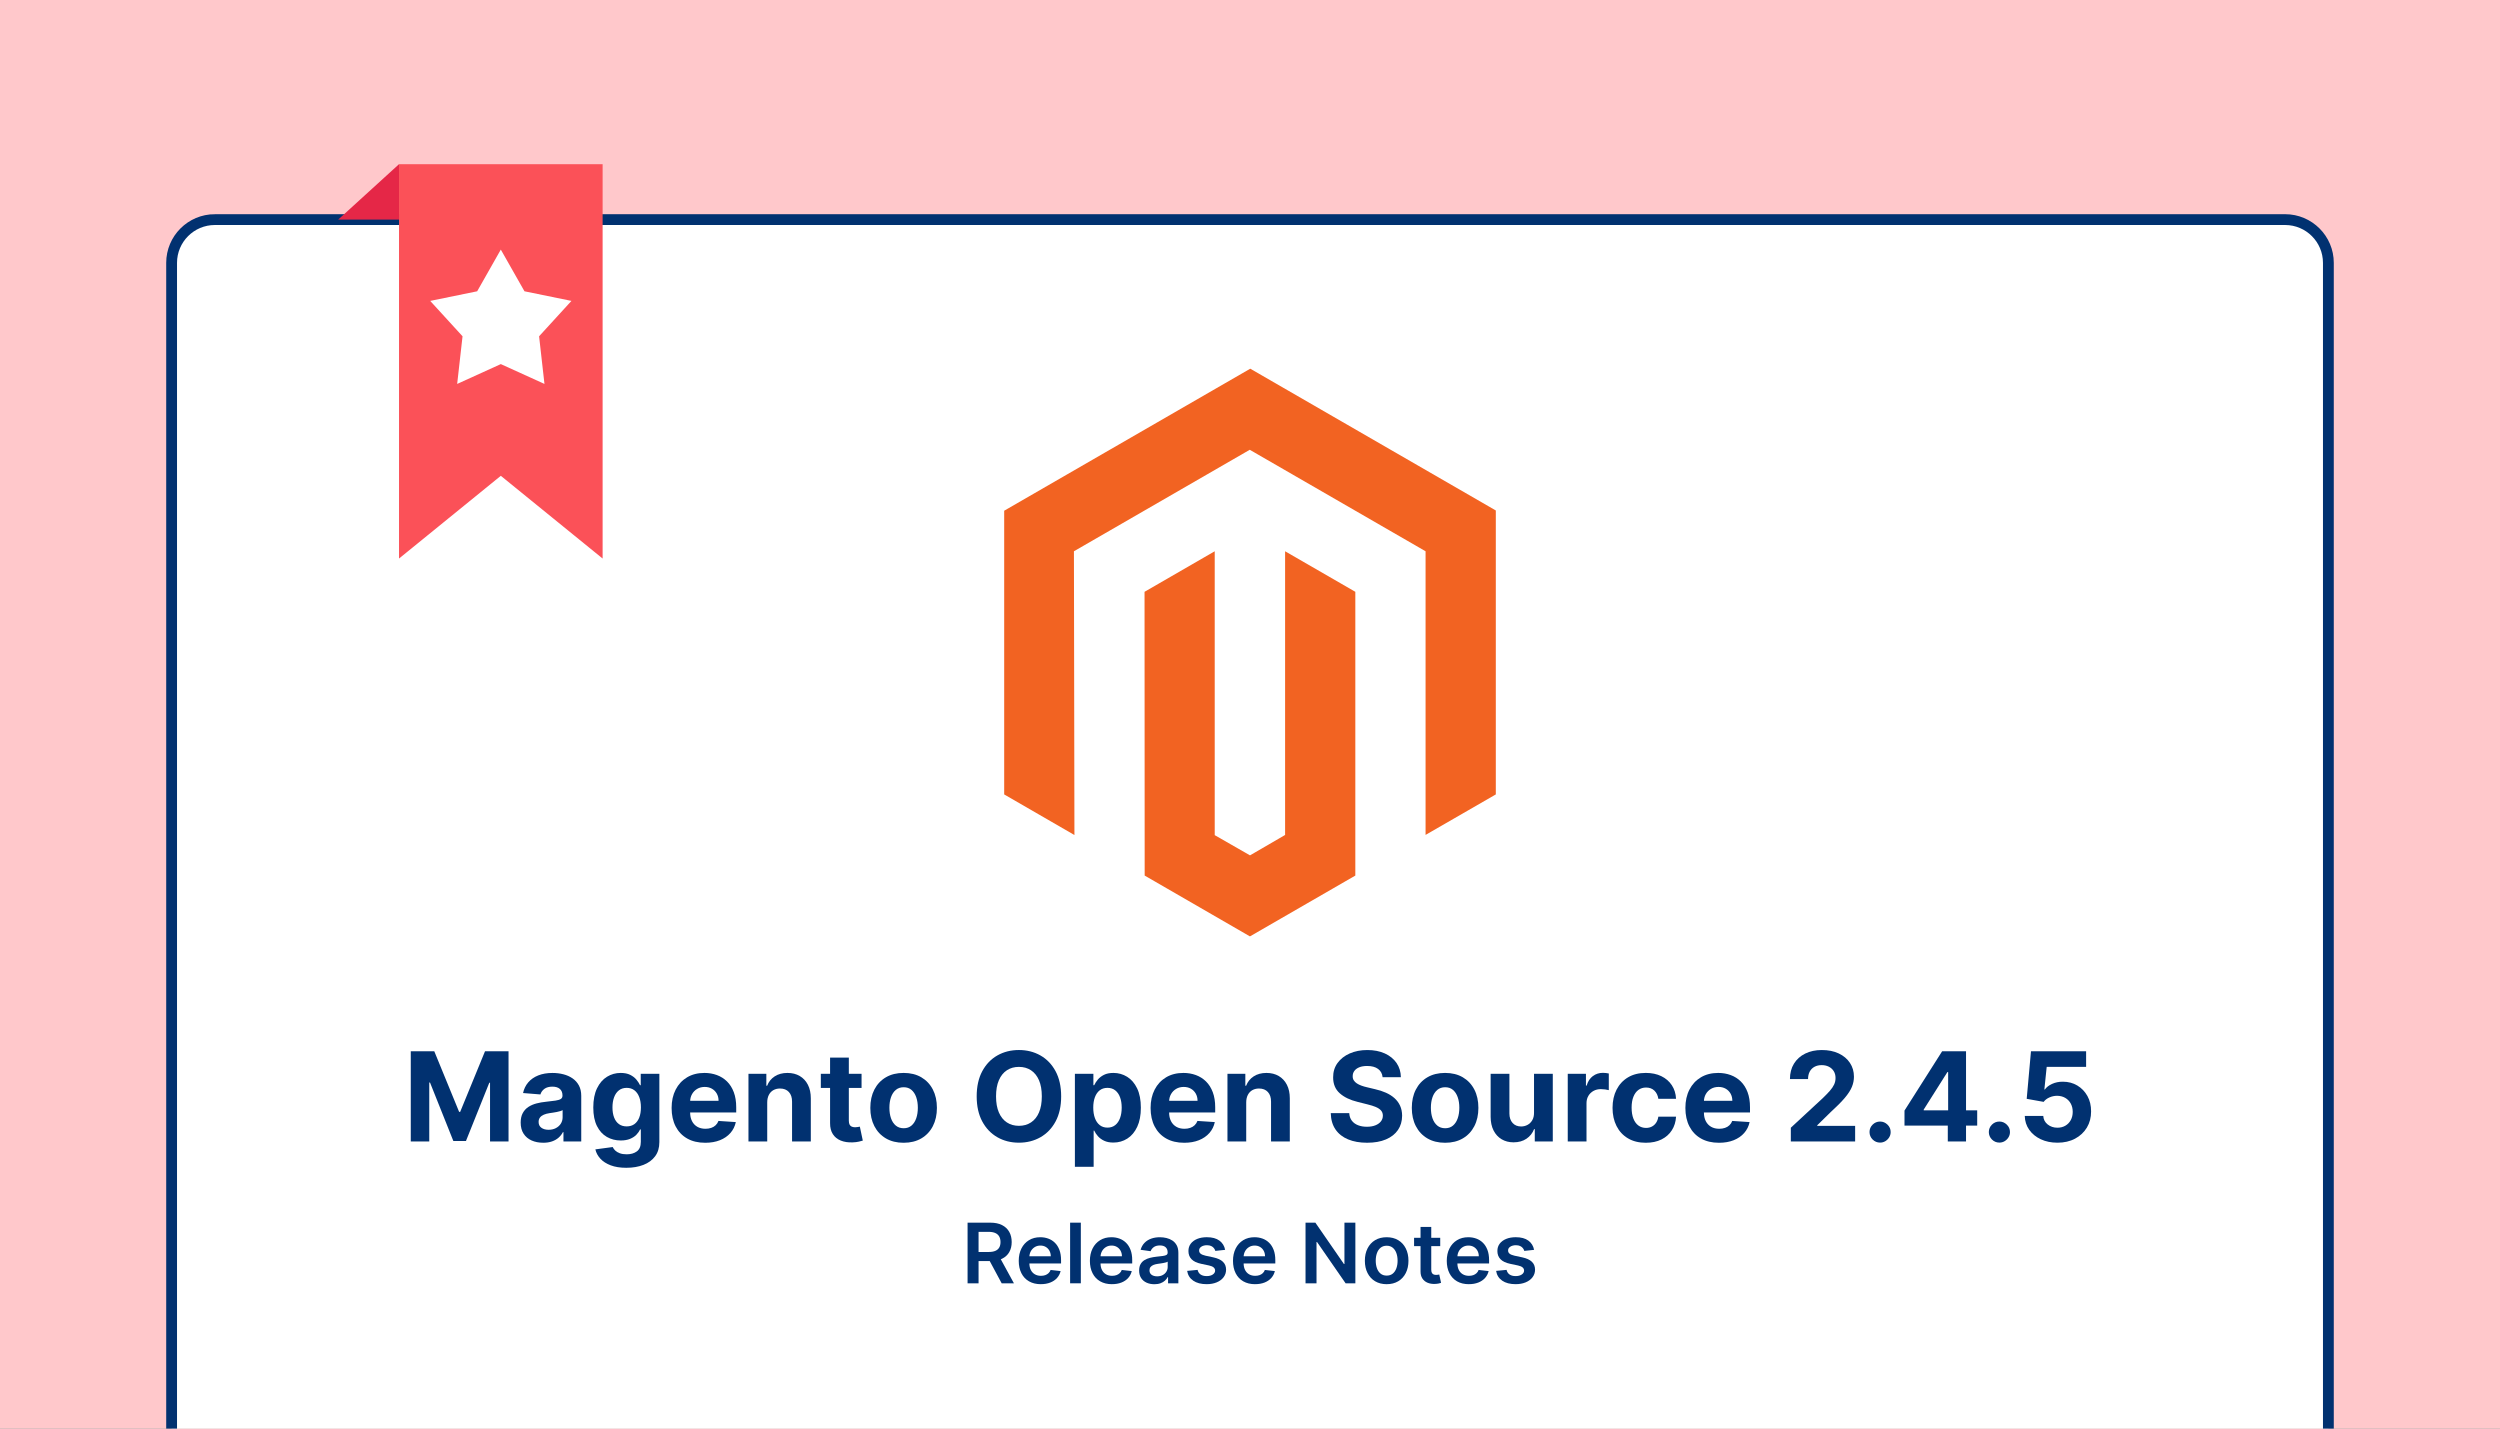 <?xml version="1.0" encoding="UTF-8"?><svg id="Layer_1" xmlns="http://www.w3.org/2000/svg" width="350" height="200" xmlns:xlink="http://www.w3.org/1999/xlink" viewBox="0 0 350 200"><rect x="0" y="0" width="350" height="200" fill="#808080" stroke="none"/><defs><clipPath id="clippath"><rect width="350" height="200" style="fill:none;"/></clipPath></defs><g style="clip-path:url(#clippath);"><g><rect width="350" height="200" style="fill:#ffc8cb;"/><path d="M30.084,30.744H319.916c3.343,0,6.057,2.714,6.057,6.057V203.245H24.026V36.801c0-3.343,2.714-6.057,6.057-6.057Z" style="fill:#fff; stroke:#013170; stroke-miterlimit:10; stroke-width:1.514px;"/><g><polygon points="55.862 22.984 47.344 30.744 55.862 30.744 55.862 22.984" style="fill:#e52747;"/><g><polygon points="84.367 78.196 70.114 66.613 55.862 78.196 55.862 22.984 84.367 22.984 84.367 78.196" style="fill:#fb5158;"/><polygon points="70.114 34.943 73.426 40.781 80.001 42.127 75.472 47.08 76.225 53.75 70.114 50.973 64.004 53.75 64.756 47.08 60.228 42.127 66.803 40.781 70.114 34.943" style="fill:#fff;"/></g></g><g><polygon points="175.035 51.617 140.586 71.501 140.586 111.219 150.42 116.904 150.35 77.178 174.965 62.969 199.58 77.178 199.58 116.887 209.414 111.219 209.414 71.467 175.035 51.617" style="fill:#f26322;"/><polygon points="179.913 116.895 175 119.751 170.061 116.921 170.061 77.178 160.236 82.854 160.254 122.58 174.991 131.095 189.746 122.58 189.746 82.854 179.913 77.178 179.913 116.895" style="fill:#f26322;"/></g><g><path d="M57.506,147.176h3.292l3.478,8.484h.148l3.478-8.484h3.292v12.628h-2.59v-8.219h-.104l-3.268,8.157h-1.763l-3.268-8.188h-.105v8.25h-2.589v-12.628Z" style="fill:#013170;"/><path d="M76.04,159.982c-.604,0-1.143-.105-1.616-.317s-.846-.526-1.119-.943-.41-.938-.41-1.563c0-.525,.096-.968,.29-1.325s.456-.646,.789-.863,.712-.382,1.138-.493,.873-.189,1.341-.234c.551-.058,.995-.112,1.332-.163,.337-.052,.582-.129,.734-.231,.152-.103,.228-.255,.228-.456v-.037c0-.391-.123-.692-.367-.906-.245-.214-.591-.321-1.039-.321-.473,0-.849,.104-1.128,.312-.279,.208-.464,.468-.555,.78l-2.43-.197c.124-.575,.366-1.074,.728-1.495,.362-.422,.83-.746,1.403-.975,.574-.228,1.238-.342,1.995-.342,.526,0,1.031,.062,1.514,.185s.913,.314,1.289,.573c.376,.26,.673,.591,.891,.996s.327,.889,.327,1.452v6.388h-2.491v-1.313h-.074c-.152,.296-.355,.556-.61,.78-.255,.224-.561,.398-.918,.524-.358,.125-.771,.188-1.239,.188Zm.752-1.812c.386,0,.728-.077,1.023-.231s.528-.362,.697-.626c.168-.263,.253-.561,.253-.894v-1.005c-.083,.053-.194,.102-.336,.145-.142,.043-.301,.082-.478,.117s-.354,.065-.53,.093c-.177,.026-.337,.05-.481,.07-.308,.046-.578,.117-.808,.216-.23,.099-.409,.231-.537,.397-.127,.167-.191,.373-.191,.62,0,.357,.13,.63,.392,.817,.261,.187,.593,.28,.996,.28Z" style="fill:#013170;"/><path d="M87.681,163.491c-.851,0-1.58-.115-2.186-.346-.606-.23-1.088-.54-1.446-.931-.357-.391-.59-.824-.697-1.302l2.43-.326c.074,.173,.191,.336,.351,.49,.161,.154,.373,.28,.638,.379s.589,.148,.971,.148c.571,0,1.043-.136,1.415-.407s.558-.718,.558-1.338v-1.732h-.111c-.115,.263-.288,.512-.518,.746-.23,.234-.526,.425-.888,.573-.362,.147-.793,.222-1.295,.222-.711,0-1.357-.165-1.939-.496-.582-.331-1.044-.839-1.388-1.523-.343-.684-.515-1.551-.515-2.599,0-1.073,.175-1.969,.524-2.688,.35-.719,.815-1.258,1.396-1.615,.582-.357,1.22-.536,1.915-.536,.53,0,.974,.089,1.332,.268,.357,.18,.646,.401,.866,.666,.22,.266,.389,.525,.509,.78h.099v-1.591h2.608v9.563c0,.789-.197,1.449-.592,1.982-.395,.532-.94,.934-1.637,1.205s-1.497,.407-2.401,.407Zm.056-5.796c.423,0,.782-.106,1.076-.317,.294-.212,.52-.517,.678-.913s.237-.872,.237-1.428-.078-1.036-.234-1.445-.382-.727-.678-.953c-.296-.226-.655-.339-1.079-.339-.432,0-.795,.116-1.091,.349-.296,.232-.521,.554-.672,.965s-.228,.886-.228,1.424c0,.547,.077,1.019,.231,1.415,.154,.397,.378,.703,.672,.919s.657,.324,1.088,.324Z" style="fill:#013170;"/><path d="M98.724,159.988c-.974,0-1.812-.198-2.513-.595s-1.24-.96-1.618-1.689c-.378-.729-.567-1.594-.567-2.593,0-.974,.189-1.829,.567-2.564,.378-.736,.911-1.31,1.6-1.721s1.498-.616,2.426-.616c.625,0,1.208,.1,1.748,.299s1.013,.498,1.418,.897c.405,.398,.72,.898,.946,1.501s.339,1.307,.339,2.112v.721h-7.997v-1.628h5.525c0-.378-.083-.713-.247-1.005-.165-.292-.392-.521-.682-.688-.29-.166-.625-.249-1.008-.249-.399,0-.751,.091-1.058,.274-.306,.183-.545,.427-.718,.733-.173,.306-.261,.646-.265,1.021v1.548c0,.468,.087,.873,.262,1.214,.174,.342,.422,.604,.743,.79,.321,.185,.701,.277,1.141,.277,.292,0,.559-.041,.802-.124,.243-.082,.45-.205,.623-.369,.173-.165,.304-.366,.395-.604l2.43,.16c-.124,.584-.375,1.093-.755,1.526-.38,.434-.87,.771-1.467,1.011-.598,.24-1.288,.36-2.069,.36Z" style="fill:#013170;"/><path d="M107.411,154.328v5.476h-2.626v-9.471h2.503v1.671h.111c.209-.551,.561-.987,1.054-1.311,.493-.322,1.091-.483,1.794-.483,.658,0,1.231,.144,1.72,.432,.489,.287,.869,.697,1.141,1.229s.407,1.167,.407,1.902v6.03h-2.626v-5.562c.004-.58-.144-1.033-.444-1.359-.3-.327-.713-.49-1.239-.49-.354,0-.665,.076-.934,.228-.27,.152-.479,.373-.629,.663-.15,.29-.228,.639-.231,1.045Z" style="fill:#013170;"/><path d="M120.618,150.333v1.973h-5.703v-1.973h5.703Zm-4.408-2.269h2.626v8.829c0,.242,.037,.431,.111,.564,.074,.133,.178,.227,.312,.28,.133,.054,.289,.08,.465,.08,.124,0,.247-.012,.37-.034,.124-.022,.218-.04,.284-.052l.413,1.954c-.132,.041-.316,.09-.555,.145-.238,.056-.528,.09-.869,.103-.633,.024-1.187-.06-1.662-.253s-.844-.493-1.107-.9-.393-.921-.388-1.542v-9.174Z" style="fill:#013170;"/><path d="M126.506,159.988c-.958,0-1.785-.204-2.481-.613s-1.234-.98-1.612-1.714c-.378-.733-.567-1.586-.567-2.556,0-.979,.189-1.834,.567-2.568,.378-.733,.916-1.305,1.612-1.714s1.524-.613,2.481-.613,1.785,.204,2.482,.613,1.234,.98,1.612,1.714c.378,.734,.567,1.59,.567,2.568,0,.97-.189,1.822-.567,2.556-.378,.733-.916,1.305-1.612,1.714s-1.524,.613-2.482,.613Zm.012-2.034c.436,0,.8-.124,1.092-.373,.292-.249,.513-.589,.663-1.021s.225-.923,.225-1.474-.075-1.042-.225-1.474-.371-.772-.663-1.023c-.292-.251-.656-.376-1.092-.376-.439,0-.809,.125-1.106,.376-.298,.251-.522,.592-.672,1.023-.15,.432-.225,.923-.225,1.474s.075,1.042,.225,1.474c.15,.432,.374,.771,.672,1.021,.298,.249,.667,.373,1.106,.373Z" style="fill:#013170;"/><path d="M148.562,153.49c0,1.377-.26,2.548-.78,3.515-.52,.966-1.227,1.702-2.121,2.21-.894,.508-1.898,.762-3.012,.762-1.122,0-2.129-.255-3.021-.765-.892-.51-1.597-1.248-2.115-2.214s-.777-2.135-.777-3.508,.259-2.549,.777-3.515,1.223-1.703,2.115-2.211c.892-.507,1.899-.761,3.021-.761,1.114,0,2.118,.254,3.012,.761,.894,.508,1.601,1.245,2.121,2.211s.78,2.138,.78,3.515Zm-2.707,0c0-.893-.132-1.645-.397-2.257s-.638-1.077-1.119-1.394-1.044-.475-1.689-.475-1.208,.158-1.689,.475-.854,.781-1.119,1.394-.397,1.364-.397,2.257,.132,1.644,.397,2.257c.265,.612,.638,1.076,1.119,1.393,.481,.317,1.044,.476,1.689,.476s1.208-.158,1.689-.476c.481-.316,.854-.78,1.119-1.393,.265-.613,.397-1.365,.397-2.257Z" style="fill:#013170;"/><path d="M150.485,163.355v-13.022h2.589v1.591h.117c.115-.255,.283-.515,.502-.78,.22-.265,.508-.486,.863-.666,.355-.179,.798-.268,1.329-.268,.691,0,1.328,.18,1.912,.539,.583,.36,1.05,.9,1.399,1.622,.35,.721,.524,1.624,.524,2.71,0,1.056-.169,1.947-.509,2.673s-.799,1.274-1.381,1.646c-.582,.372-1.232,.559-1.951,.559-.51,0-.942-.084-1.298-.253-.356-.169-.646-.381-.873-.638-.226-.258-.399-.518-.518-.78h-.08v5.068h-2.626Zm2.571-8.287c0,.563,.078,1.055,.234,1.474s.382,.745,.678,.978,.656,.348,1.079,.348c.428,0,.789-.117,1.085-.354,.296-.236,.521-.564,.675-.986,.154-.421,.231-.907,.231-1.458,0-.547-.076-1.027-.228-1.442-.152-.416-.376-.74-.672-.975s-.66-.352-1.091-.352c-.428,0-.788,.113-1.082,.339-.294,.227-.519,.547-.675,.962-.156,.416-.234,.904-.234,1.468Z" style="fill:#013170;"/><path d="M165.782,159.988c-.974,0-1.812-.198-2.513-.595s-1.24-.96-1.618-1.689c-.378-.729-.567-1.594-.567-2.593,0-.974,.189-1.829,.567-2.564,.378-.736,.911-1.31,1.6-1.721s1.498-.616,2.426-.616c.625,0,1.208,.1,1.748,.299s1.013,.498,1.418,.897c.405,.398,.72,.898,.946,1.501s.339,1.307,.339,2.112v.721h-7.997v-1.628h5.525c0-.378-.083-.713-.247-1.005-.165-.292-.392-.521-.682-.688-.29-.166-.625-.249-1.008-.249-.399,0-.751,.091-1.058,.274-.306,.183-.545,.427-.718,.733-.173,.306-.261,.646-.265,1.021v1.548c0,.468,.087,.873,.262,1.214,.174,.342,.422,.604,.743,.79,.321,.185,.701,.277,1.141,.277,.292,0,.559-.041,.802-.124,.243-.082,.45-.205,.623-.369,.173-.165,.304-.366,.395-.604l2.43,.16c-.124,.584-.375,1.093-.755,1.526-.38,.434-.87,.771-1.467,1.011-.598,.24-1.288,.36-2.069,.36Z" style="fill:#013170;"/><path d="M174.47,154.328v5.476h-2.626v-9.471h2.503v1.671h.111c.209-.551,.561-.987,1.054-1.311,.494-.322,1.091-.483,1.794-.483,.658,0,1.23,.144,1.721,.432,.488,.287,.869,.697,1.141,1.229s.406,1.167,.406,1.902v6.03h-2.627v-5.562c.004-.58-.143-1.033-.443-1.359-.301-.327-.713-.49-1.239-.49-.354,0-.665,.076-.934,.228-.27,.152-.479,.373-.629,.663-.15,.29-.228,.639-.231,1.045Z" style="fill:#013170;"/><path d="M193.564,150.808c-.049-.497-.261-.884-.635-1.159s-.882-.413-1.522-.413c-.437,0-.804,.061-1.104,.182-.3,.122-.529,.289-.688,.503s-.237,.456-.237,.728c-.008,.227,.04,.424,.146,.592,.104,.169,.249,.313,.435,.435,.185,.121,.398,.227,.642,.314,.242,.089,.501,.164,.776,.226l1.135,.271c.551,.123,1.057,.287,1.517,.493,.46,.205,.859,.458,1.196,.758,.337,.301,.599,.654,.786,1.061,.187,.407,.282,.874,.286,1.399-.004,.773-.2,1.442-.589,2.008-.388,.564-.947,1.003-1.677,1.312-.729,.311-1.608,.466-2.636,.466-1.02,0-1.906-.156-2.66-.469-.755-.312-1.343-.775-1.764-1.391-.422-.614-.643-1.375-.663-2.284h2.584c.028,.424,.15,.776,.366,1.058s.506,.493,.87,.635c.363,.143,.775,.213,1.235,.213,.452,0,.846-.065,1.182-.197,.335-.132,.595-.314,.779-.549,.186-.234,.277-.503,.277-.808,0-.283-.083-.521-.249-.715-.167-.193-.409-.357-.728-.493-.319-.136-.708-.26-1.169-.37l-1.375-.346c-1.064-.259-1.905-.663-2.521-1.215-.617-.551-.923-1.292-.919-2.226-.004-.765,.2-1.433,.613-2.004s.981-1.018,1.705-1.338,1.546-.48,2.467-.48c.937,0,1.756,.16,2.457,.48,.7,.32,1.246,.767,1.637,1.338s.592,1.233,.604,1.985h-2.56Z" style="fill:#013170;"/><path d="M202.314,159.988c-.958,0-1.785-.204-2.481-.613-.697-.409-1.234-.98-1.612-1.714-.379-.733-.567-1.586-.567-2.556,0-.979,.188-1.834,.567-2.568,.378-.733,.915-1.305,1.612-1.714,.696-.409,1.523-.613,2.481-.613s1.785,.204,2.481,.613c.697,.409,1.234,.98,1.612,1.714,.379,.734,.567,1.59,.567,2.568,0,.97-.188,1.822-.567,2.556-.378,.733-.915,1.305-1.612,1.714-.696,.409-1.523,.613-2.481,.613Zm.013-2.034c.436,0,.799-.124,1.091-.373s.513-.589,.663-1.021,.225-.923,.225-1.474-.074-1.042-.225-1.474-.371-.772-.663-1.023-.655-.376-1.091-.376c-.44,0-.809,.125-1.107,.376-.298,.251-.521,.592-.672,1.023-.149,.432-.225,.923-.225,1.474s.075,1.042,.225,1.474c.15,.432,.374,.771,.672,1.021,.299,.249,.667,.373,1.107,.373Z" style="fill:#013170;"/><path d="M214.763,155.771v-5.438h2.627v9.471h-2.521v-1.721h-.099c-.214,.556-.568,1.001-1.063,1.339-.496,.337-1.099,.505-1.81,.505-.634,0-1.19-.144-1.672-.432-.48-.287-.855-.696-1.125-1.227s-.406-1.165-.41-1.905v-6.03h2.627v5.562c.004,.56,.154,1.001,.45,1.326,.296,.324,.692,.486,1.189,.486,.317,0,.613-.072,.889-.219,.275-.146,.498-.362,.669-.65,.17-.288,.254-.644,.249-1.066Z" style="fill:#013170;"/><path d="M219.485,159.804v-9.471h2.547v1.652h.099c.173-.588,.462-1.032,.869-1.335,.407-.302,.876-.453,1.406-.453,.131,0,.273,.009,.425,.024,.152,.017,.286,.039,.401,.068v2.33c-.123-.036-.294-.069-.512-.099-.218-.028-.418-.043-.599-.043-.386,0-.73,.083-1.032,.25-.303,.166-.541,.397-.716,.693s-.262,.638-.262,1.023v5.358h-2.627Z" style="fill:#013170;"/><path d="M230.418,159.988c-.97,0-1.804-.206-2.5-.619-.697-.413-1.231-.987-1.604-1.724-.372-.735-.558-1.582-.558-2.54,0-.97,.188-1.822,.564-2.556,.376-.734,.911-1.308,1.605-1.721,.695-.413,1.521-.619,2.479-.619,.827,0,1.55,.149,2.171,.45,.62,.3,1.111,.721,1.474,1.264,.361,.543,.561,1.18,.598,1.911h-2.479c-.069-.473-.254-.854-.552-1.144s-.688-.435-1.168-.435c-.407,0-.762,.11-1.063,.33-.303,.22-.538,.539-.706,.959-.169,.419-.253,.927-.253,1.522,0,.604,.083,1.118,.249,1.541,.167,.424,.402,.746,.706,.969,.305,.222,.66,.333,1.067,.333,.3,0,.57-.062,.811-.186,.24-.123,.439-.303,.598-.539s.263-.521,.312-.854h2.479c-.041,.724-.237,1.36-.589,1.908-.351,.549-.835,.978-1.452,1.286-.616,.309-1.346,.462-2.188,.462Z" style="fill:#013170;"/><path d="M240.653,159.988c-.975,0-1.812-.198-2.513-.595s-1.24-.96-1.618-1.689c-.379-.729-.567-1.594-.567-2.593,0-.974,.188-1.829,.567-2.564,.378-.736,.911-1.31,1.6-1.721s1.497-.616,2.427-.616c.624,0,1.207,.1,1.748,.299,.54,.199,1.013,.498,1.418,.897,.404,.398,.72,.898,.946,1.501,.226,.603,.339,1.307,.339,2.112v.721h-7.997v-1.628h5.524c0-.378-.082-.713-.246-1.005-.165-.292-.392-.521-.682-.688-.29-.166-.626-.249-1.008-.249-.398,0-.751,.091-1.058,.274-.307,.183-.546,.427-.719,.733-.172,.306-.261,.646-.265,1.021v1.548c0,.468,.087,.873,.262,1.214,.175,.342,.423,.604,.743,.79,.32,.185,.701,.277,1.141,.277,.292,0,.56-.041,.802-.124,.242-.082,.45-.205,.623-.369,.172-.165,.304-.366,.395-.604l2.429,.16c-.123,.584-.375,1.093-.755,1.526s-.869,.771-1.468,1.011c-.598,.24-1.287,.36-2.068,.36Z" style="fill:#013170;"/><path d="M250.716,159.804v-1.924l4.495-4.162c.382-.37,.704-.702,.965-.999,.261-.296,.459-.586,.595-.872,.136-.285,.204-.595,.204-.928,0-.37-.085-.689-.253-.959-.169-.27-.399-.477-.69-.623-.292-.146-.623-.219-.993-.219-.387,0-.724,.078-1.011,.234-.288,.156-.51,.381-.666,.672-.156,.292-.234,.64-.234,1.042h-2.534c0-.826,.187-1.543,.561-2.151s.898-1.079,1.572-1.412c.675-.333,1.451-.499,2.331-.499,.904,0,1.692,.159,2.364,.478,.673,.318,1.195,.76,1.569,1.322,.374,.563,.562,1.209,.562,1.937,0,.477-.094,.947-.281,1.412-.187,.464-.519,.979-.995,1.544-.478,.565-1.149,1.242-2.017,2.032l-1.844,1.807v.086h5.303v2.183h-9.002Z" style="fill:#013170;"/><path d="M263.213,159.964c-.406,0-.755-.145-1.045-.435-.289-.29-.435-.638-.435-1.045,0-.403,.146-.748,.435-1.036,.29-.287,.639-.432,1.045-.432,.396,0,.74,.145,1.036,.432,.296,.288,.444,.633,.444,1.036,0,.271-.069,.519-.207,.743-.138,.224-.317,.402-.539,.536s-.467,.2-.734,.2Z" style="fill:#013170;"/><path d="M266.629,157.584v-2.103l5.272-8.306h1.812v2.91h-1.073l-3.323,5.26v.099h7.491v2.14h-10.18Zm6.062,2.22v-2.861l.049-.931v-8.836h2.504v12.628h-2.553Z" style="fill:#013170;"/><path d="M279.916,159.964c-.406,0-.755-.145-1.045-.435-.289-.29-.435-.638-.435-1.045,0-.403,.146-.748,.435-1.036,.29-.287,.639-.432,1.045-.432,.396,0,.74,.145,1.036,.432,.296,.288,.444,.633,.444,1.036,0,.271-.069,.519-.207,.743-.138,.224-.317,.402-.539,.536s-.467,.2-.734,.2Z" style="fill:#013170;"/><path d="M288.037,159.977c-.872,0-1.647-.16-2.328-.481-.68-.32-1.22-.762-1.618-1.325s-.606-1.209-.623-1.937h2.59c.028,.489,.234,.886,.616,1.19,.383,.304,.837,.456,1.363,.456,.419,0,.79-.094,1.112-.28,.323-.188,.576-.448,.759-.783s.274-.721,.274-1.156c0-.443-.094-.834-.28-1.171-.188-.338-.445-.601-.774-.79-.328-.188-.705-.285-1.128-.289-.37,0-.729,.076-1.076,.228-.348,.152-.617,.36-.811,.623l-2.374-.426,.599-6.659h7.719v2.183h-5.518l-.327,3.163h.074c.222-.312,.557-.571,1.005-.776,.448-.206,.949-.309,1.504-.309,.761,0,1.439,.179,2.035,.537,.596,.357,1.066,.848,1.412,1.47,.345,.623,.516,1.34,.512,2.149,.004,.851-.192,1.605-.589,2.266s-.949,1.178-1.659,1.554c-.709,.376-1.532,.564-2.469,.564Z" style="fill:#013170;"/></g><g><path d="M135.461,179.662v-8.489h3.184c.652,0,1.2,.113,1.644,.34s.779,.544,1.007,.951,.342,.882,.342,1.424c0,.545-.115,1.017-.346,1.416-.23,.399-.57,.707-1.018,.924s-.998,.325-1.65,.325h-2.267v-1.276h2.06c.381,0,.693-.053,.937-.159,.243-.106,.423-.263,.541-.469,.118-.206,.176-.459,.176-.761s-.06-.559-.178-.773c-.119-.214-.3-.377-.543-.488-.243-.112-.557-.168-.941-.168h-1.41v7.204h-1.538Zm4.386-3.847l2.102,3.847h-1.716l-2.064-3.847h1.679Z" style="fill:#013170;"/><path d="M145.716,179.786c-.638,0-1.189-.133-1.652-.399s-.819-.646-1.067-1.136c-.249-.491-.373-1.069-.373-1.735,0-.654,.125-1.23,.375-1.727s.601-.883,1.051-1.16c.451-.278,.979-.417,1.588-.417,.392,0,.763,.063,1.113,.188,.35,.126,.659,.32,.929,.583s.481,.596,.636,1.001c.155,.404,.232,.887,.232,1.444v.46h-5.219v-1.011h3.78c-.002-.288-.065-.544-.187-.77-.122-.225-.291-.402-.508-.532-.217-.13-.469-.195-.756-.195-.307,0-.576,.074-.808,.222-.232,.148-.413,.342-.541,.581-.128,.238-.194,.5-.197,.785v.883c0,.37,.068,.688,.203,.951,.136,.264,.325,.466,.568,.605,.243,.14,.527,.209,.854,.209,.218,0,.416-.031,.593-.093,.177-.062,.331-.154,.46-.275,.13-.122,.228-.272,.294-.452l1.401,.157c-.088,.37-.256,.693-.504,.968-.247,.275-.563,.488-.947,.639-.384,.15-.824,.226-1.318,.226Z" style="fill:#013170;"/><path d="M151.316,171.173v8.489h-1.5v-8.489h1.5Z" style="fill:#013170;"/><path d="M155.677,179.786c-.638,0-1.189-.133-1.652-.399s-.819-.646-1.067-1.136c-.249-.491-.373-1.069-.373-1.735,0-.654,.125-1.23,.375-1.727s.601-.883,1.051-1.16c.451-.278,.979-.417,1.588-.417,.392,0,.763,.063,1.113,.188,.35,.126,.659,.32,.929,.583s.481,.596,.636,1.001c.155,.404,.232,.887,.232,1.444v.46h-5.219v-1.011h3.78c-.002-.288-.065-.544-.187-.77-.122-.225-.291-.402-.508-.532-.217-.13-.469-.195-.756-.195-.307,0-.576,.074-.808,.222-.232,.148-.413,.342-.541,.581-.128,.238-.194,.5-.197,.785v.883c0,.37,.068,.688,.203,.951,.136,.264,.325,.466,.568,.605,.243,.14,.527,.209,.854,.209,.218,0,.416-.031,.593-.093,.177-.062,.331-.154,.46-.275,.13-.122,.228-.272,.294-.452l1.401,.157c-.088,.37-.256,.693-.504,.968-.247,.275-.563,.488-.947,.639-.384,.15-.824,.226-1.318,.226Z" style="fill:#013170;"/><path d="M161.609,179.791c-.403,0-.766-.073-1.088-.218-.322-.146-.576-.36-.763-.645-.187-.285-.28-.636-.28-1.053,0-.359,.066-.657,.199-.892,.133-.235,.314-.423,.543-.563,.229-.142,.489-.248,.777-.321,.289-.073,.588-.127,.897-.16,.373-.038,.676-.073,.908-.105,.232-.032,.401-.081,.508-.149,.106-.067,.16-.173,.16-.317v-.024c0-.312-.092-.554-.278-.726-.185-.171-.452-.257-.8-.257-.368,0-.659,.08-.873,.24-.214,.16-.358,.35-.433,.568l-1.401-.199c.111-.387,.293-.711,.547-.972,.254-.262,.565-.458,.933-.589,.368-.132,.774-.197,1.219-.197,.307,0,.612,.036,.916,.108,.304,.071,.582,.189,.833,.354,.251,.165,.454,.388,.607,.67s.23,.634,.23,1.057v4.262h-1.442v-.875h-.05c-.091,.177-.219,.343-.383,.496s-.371,.276-.618,.368c-.248,.093-.537,.14-.869,.14Zm.39-1.104c.301,0,.562-.06,.784-.18s.392-.28,.512-.479c.121-.199,.181-.416,.181-.651v-.75c-.047,.038-.126,.074-.238,.107-.112,.033-.237,.062-.375,.087-.138,.025-.275,.047-.41,.066-.136,.02-.253,.036-.353,.05-.224,.03-.424,.08-.601,.149s-.316,.165-.418,.288c-.103,.123-.153,.281-.153,.475,0,.276,.101,.485,.302,.626s.459,.211,.771,.211Z" style="fill:#013170;"/><path d="M171.516,174.978l-1.368,.149c-.039-.138-.106-.268-.201-.39-.095-.121-.223-.22-.383-.294-.161-.075-.356-.112-.589-.112-.312,0-.574,.068-.786,.203-.211,.136-.315,.312-.312,.526-.003,.186,.065,.336,.205,.452,.139,.116,.371,.211,.694,.286l1.086,.232c.603,.13,1.051,.335,1.345,.617s.443,.65,.445,1.106c-.002,.401-.119,.754-.35,1.06s-.551,.544-.959,.715c-.409,.172-.879,.257-1.41,.257-.779,0-1.407-.163-1.882-.491-.475-.327-.758-.784-.85-1.37l1.463-.141c.066,.287,.207,.505,.422,.651,.216,.146,.496,.22,.842,.22,.356,0,.643-.073,.86-.22,.217-.146,.326-.328,.326-.544,0-.182-.07-.332-.209-.451s-.356-.21-.648-.273l-1.086-.229c-.611-.127-1.062-.342-1.355-.645s-.438-.686-.435-1.15c-.003-.393,.104-.732,.321-1.021,.217-.289,.52-.513,.908-.672,.388-.158,.836-.238,1.345-.238,.746,0,1.334,.159,1.764,.477,.43,.318,.696,.748,.798,1.289Z" style="fill:#013170;"/><path d="M175.711,179.786c-.638,0-1.189-.133-1.652-.399s-.819-.646-1.067-1.136c-.249-.491-.373-1.069-.373-1.735,0-.654,.125-1.23,.375-1.727s.601-.883,1.051-1.16c.451-.278,.979-.417,1.588-.417,.392,0,.763,.063,1.113,.188,.35,.126,.659,.32,.929,.583s.481,.596,.636,1.001c.155,.404,.232,.887,.232,1.444v.46h-5.219v-1.011h3.78c-.003-.288-.064-.544-.187-.77-.121-.225-.291-.402-.508-.532s-.469-.195-.756-.195c-.307,0-.576,.074-.808,.222-.232,.148-.413,.342-.541,.581-.128,.238-.194,.5-.197,.785v.883c0,.37,.068,.688,.203,.951,.136,.264,.325,.466,.568,.605,.243,.14,.527,.209,.854,.209,.218,0,.416-.031,.593-.093,.177-.062,.33-.154,.46-.275,.13-.122,.229-.272,.295-.452l1.4,.157c-.088,.37-.256,.693-.503,.968-.248,.275-.563,.488-.947,.639-.385,.15-.824,.226-1.318,.226Z" style="fill:#013170;"/><path d="M189.751,171.173v8.489h-1.367l-4.001-5.782h-.07v5.782h-1.538v-8.489h1.377l3.996,5.786h.074v-5.786h1.529Z" style="fill:#013170;"/><path d="M194.133,179.786c-.622,0-1.161-.137-1.617-.41s-.809-.656-1.059-1.148c-.251-.491-.376-1.066-.376-1.725s.125-1.233,.376-1.729c.25-.494,.603-.878,1.059-1.152,.456-.273,.995-.41,1.617-.41s1.16,.137,1.616,.41c.456,.274,.809,.658,1.06,1.152,.25,.495,.375,1.071,.375,1.729s-.125,1.233-.375,1.725c-.251,.492-.604,.875-1.06,1.148s-.995,.41-1.616,.41Zm.008-1.202c.337,0,.619-.093,.846-.279s.396-.438,.508-.753c.112-.314,.168-.666,.168-1.053,0-.39-.056-.742-.168-1.059s-.281-.568-.508-.757c-.227-.188-.509-.282-.846-.282-.346,0-.632,.095-.86,.282-.228,.188-.397,.44-.51,.757-.111,.316-.168,.669-.168,1.059,0,.387,.057,.738,.168,1.053,.112,.315,.282,.566,.51,.753,.229,.187,.515,.279,.86,.279Z" style="fill:#013170;"/><path d="M201.631,173.295v1.161h-3.66v-1.161h3.66Zm-2.757-1.525h1.501v5.978c0,.202,.031,.355,.094,.462,.062,.106,.144,.179,.246,.218s.216,.058,.34,.058c.094,0,.181-.007,.26-.021,.078-.014,.139-.026,.18-.037l.253,1.173c-.08,.028-.194,.059-.342,.092-.148,.033-.328,.052-.541,.058-.376,.011-.715-.046-1.016-.172s-.54-.321-.715-.587c-.176-.265-.262-.597-.26-.994v-6.227Z" style="fill:#013170;"/><path d="M205.64,179.786c-.639,0-1.189-.133-1.652-.399s-.818-.646-1.067-1.136c-.248-.491-.373-1.069-.373-1.735,0-.654,.125-1.23,.376-1.727,.25-.496,.6-.883,1.051-1.16,.45-.278,.979-.417,1.587-.417,.393,0,.764,.063,1.113,.188,.35,.126,.659,.32,.929,.583s.481,.596,.636,1.001c.155,.404,.232,.887,.232,1.444v.46h-5.219v-1.011h3.78c-.003-.288-.064-.544-.187-.77-.121-.225-.291-.402-.508-.532s-.469-.195-.756-.195c-.308,0-.576,.074-.809,.222-.232,.148-.413,.342-.541,.581-.129,.238-.194,.5-.197,.785v.883c0,.37,.068,.688,.203,.951,.136,.264,.325,.466,.568,.605s.527,.209,.854,.209c.219,0,.416-.031,.593-.093,.177-.062,.33-.154,.46-.275,.13-.122,.229-.272,.295-.452l1.4,.157c-.088,.37-.256,.693-.503,.968-.248,.275-.563,.488-.947,.639-.385,.15-.824,.226-1.318,.226Z" style="fill:#013170;"/><path d="M214.771,174.978l-1.368,.149c-.039-.138-.105-.268-.201-.39-.096-.121-.224-.22-.384-.294-.16-.075-.356-.112-.588-.112-.312,0-.574,.068-.786,.203-.211,.136-.315,.312-.312,.526-.003,.186,.065,.336,.205,.452s.371,.211,.694,.286l1.086,.232c.603,.13,1.051,.335,1.345,.617,.295,.282,.443,.65,.446,1.106-.003,.401-.12,.754-.351,1.06s-.551,.544-.96,.715c-.408,.172-.878,.257-1.409,.257-.779,0-1.406-.163-1.882-.491-.476-.327-.759-.784-.85-1.37l1.463-.141c.066,.287,.208,.505,.423,.651,.216,.146,.496,.22,.842,.22,.356,0,.644-.073,.86-.22s.325-.328,.325-.544c0-.182-.07-.332-.209-.451-.14-.119-.356-.21-.649-.273l-1.086-.229c-.61-.127-1.062-.342-1.355-.645s-.438-.686-.436-1.15c-.002-.393,.104-.732,.321-1.021s.52-.513,.908-.672c.389-.158,.837-.238,1.345-.238,.746,0,1.334,.159,1.765,.477,.43,.318,.695,.748,.798,1.289Z" style="fill:#013170;"/></g></g></g></svg>